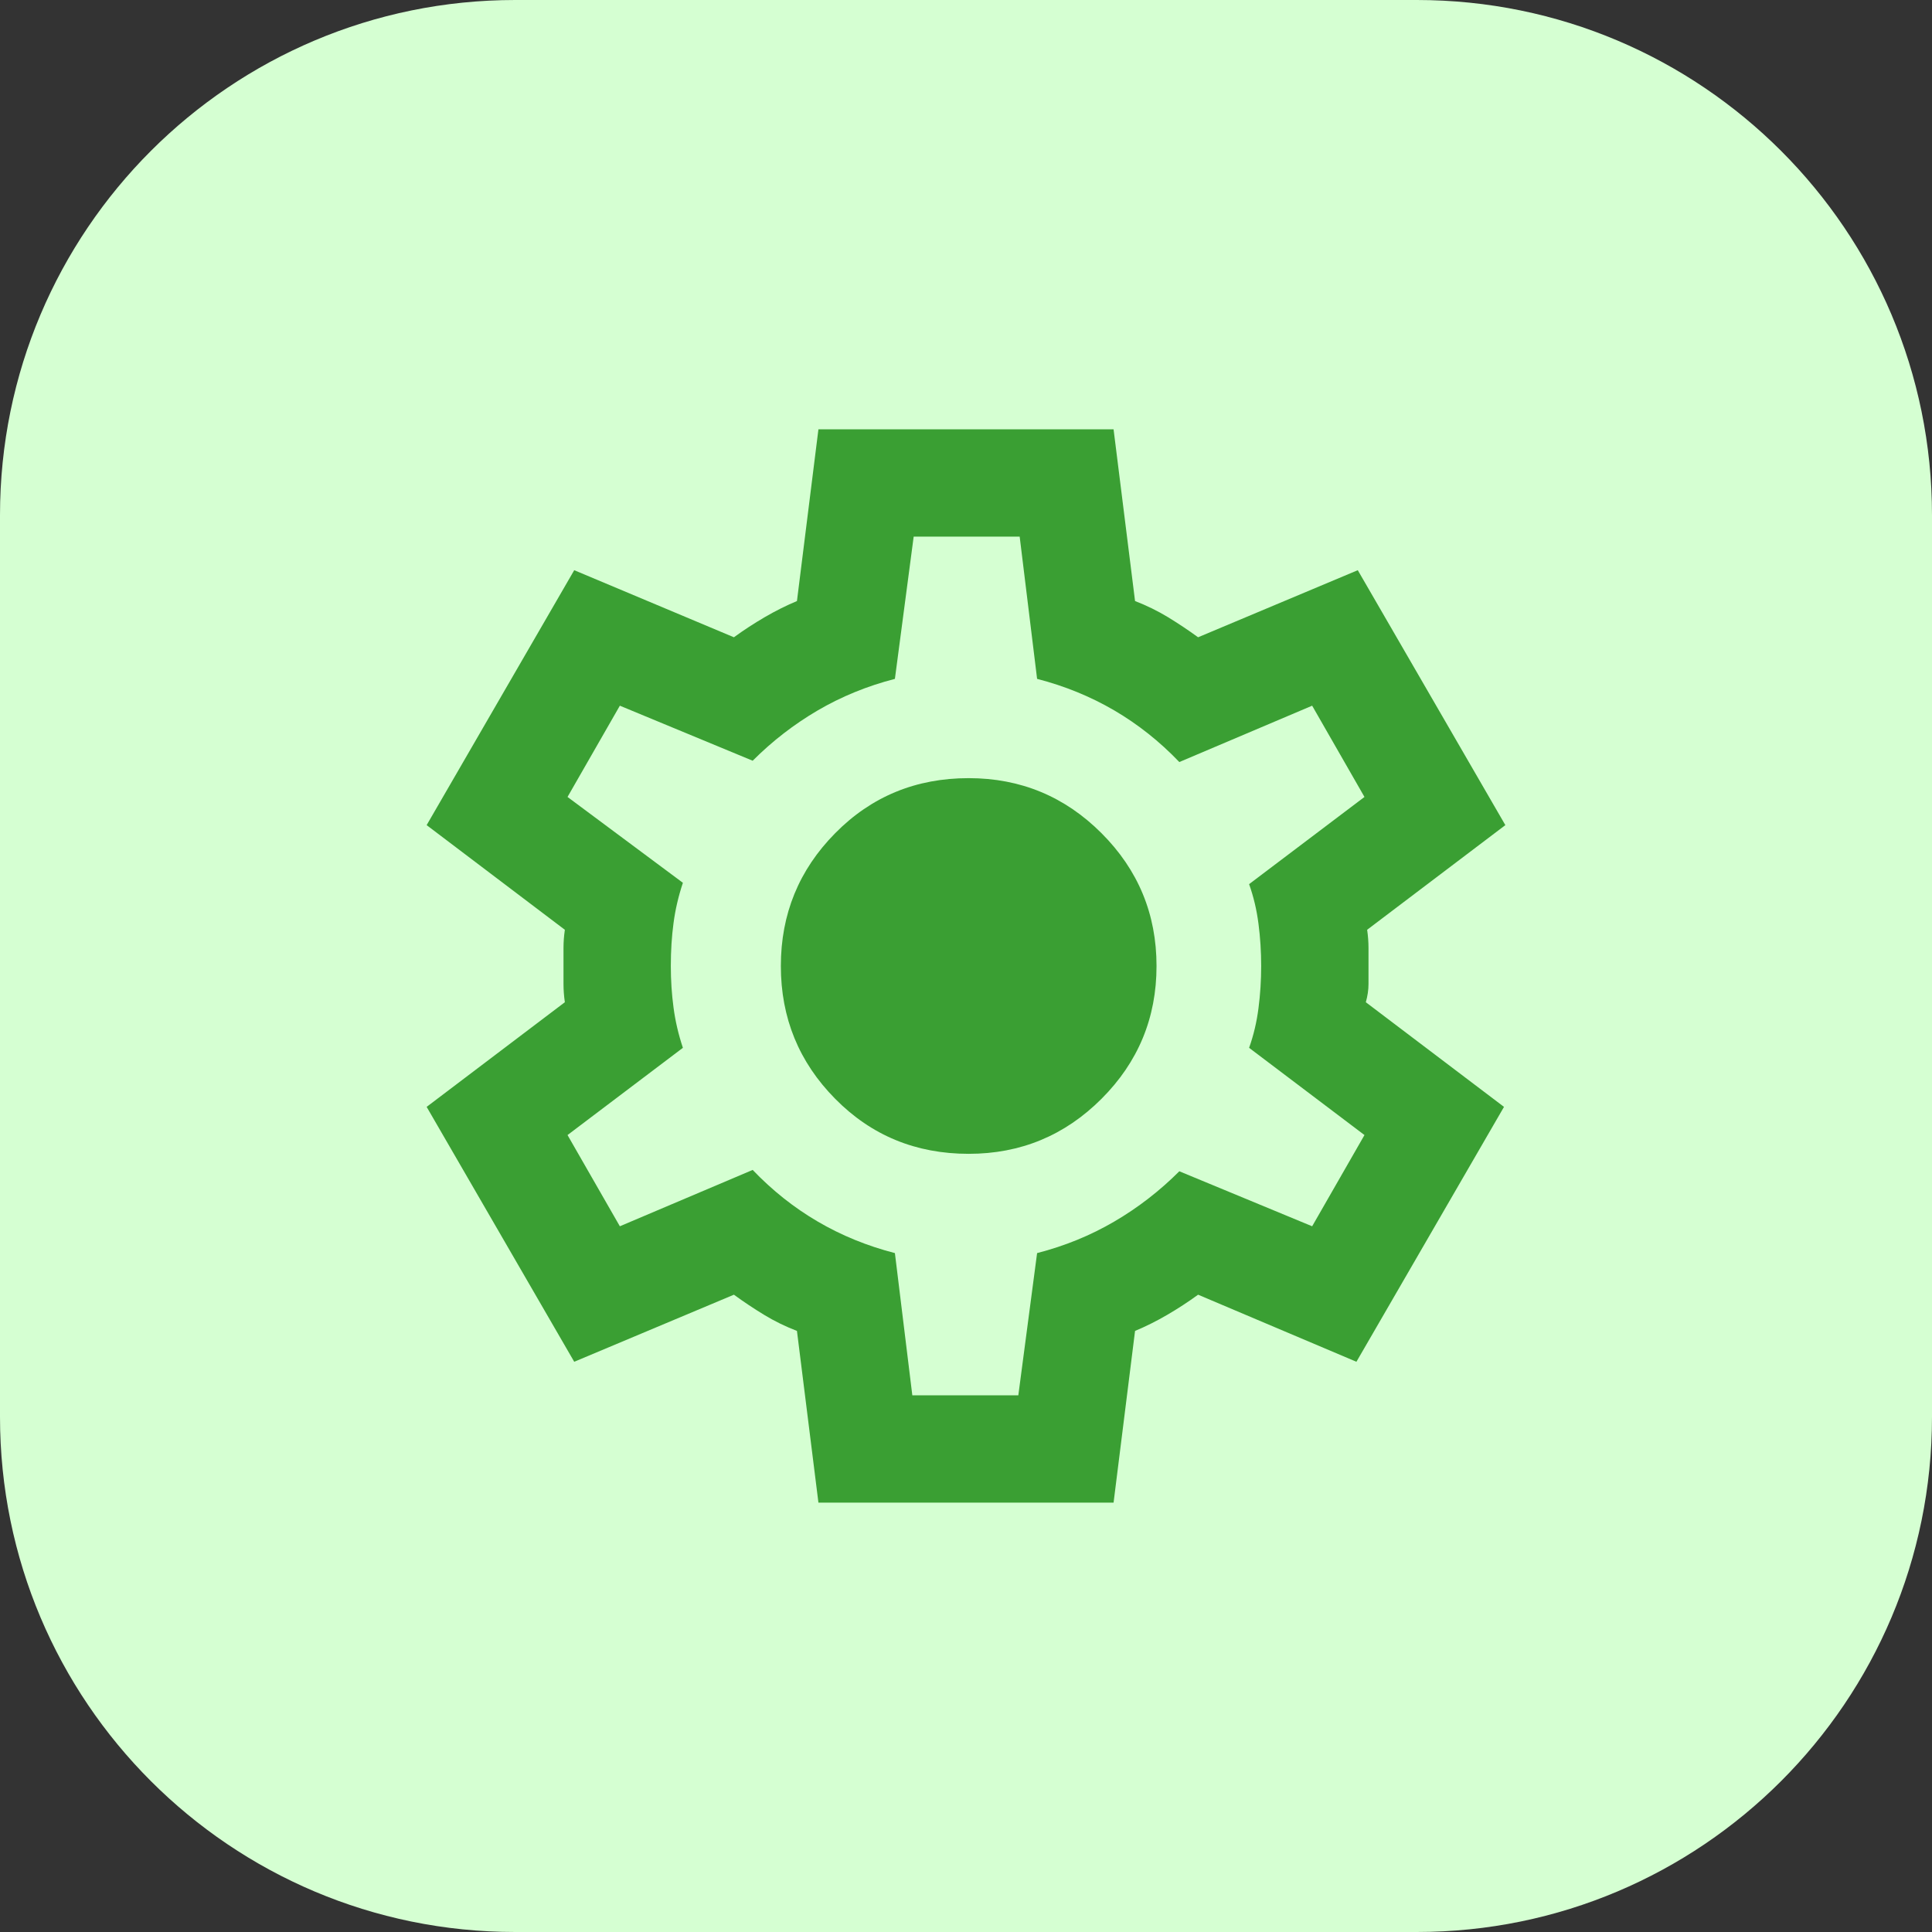 <svg width="60" height="60" viewBox="0 0 60 60" fill="none" xmlns="http://www.w3.org/2000/svg">
<rect x="0" y="0" width="60" height="60" fill="#333333" stroke="none"/>
<path d="M0 16C0 7.163 7.163 0 16 0H44C52.837 0 60 7.163 60 16V44C60 52.837 52.837 60 44 60H16C7.163 60 0 52.837 0 44V16Z" fill="#D5FFD2"/>
<path d="M25.417 46.666L24.75 41.333C24.389 41.194 24.049 41.028 23.729 40.833C23.41 40.639 23.097 40.43 22.792 40.208L17.833 42.291L13.25 34.375L17.542 31.125C17.514 30.93 17.5 30.743 17.5 30.562V29.437C17.5 29.257 17.514 29.069 17.542 28.875L13.25 25.625L17.833 17.708L22.792 19.791C23.097 19.569 23.417 19.361 23.75 19.166C24.083 18.972 24.417 18.805 24.75 18.666L25.417 13.333H34.583L35.25 18.666C35.611 18.805 35.951 18.972 36.271 19.166C36.59 19.361 36.903 19.569 37.208 19.791L42.167 17.708L46.75 25.625L42.458 28.875C42.486 29.069 42.5 29.257 42.5 29.437V30.562C42.5 30.743 42.472 30.93 42.417 31.125L46.708 34.375L42.125 42.291L37.208 40.208C36.903 40.43 36.583 40.639 36.25 40.833C35.917 41.028 35.583 41.194 35.25 41.333L34.583 46.666H25.417ZM28.333 43.333H31.625L32.208 38.916C33.069 38.694 33.868 38.368 34.604 37.937C35.34 37.507 36.014 36.986 36.625 36.375L40.75 38.083L42.375 35.25L38.792 32.541C38.931 32.153 39.028 31.743 39.083 31.312C39.139 30.882 39.167 30.444 39.167 30C39.167 29.555 39.139 29.118 39.083 28.687C39.028 28.257 38.931 27.847 38.792 27.458L42.375 24.75L40.75 21.916L36.625 23.666C36.014 23.027 35.34 22.493 34.604 22.062C33.868 21.632 33.069 21.305 32.208 21.083L31.667 16.666H28.375L27.792 21.083C26.931 21.305 26.132 21.632 25.396 22.062C24.66 22.493 23.986 23.014 23.375 23.625L19.25 21.916L17.625 24.75L21.208 27.416C21.069 27.833 20.972 28.25 20.917 28.666C20.861 29.083 20.833 29.527 20.833 30C20.833 30.444 20.861 30.875 20.917 31.291C20.972 31.708 21.069 32.125 21.208 32.541L17.625 35.25L19.25 38.083L23.375 36.333C23.986 36.972 24.66 37.507 25.396 37.937C26.132 38.368 26.931 38.694 27.792 38.916L28.333 43.333ZM30.083 35.833C31.694 35.833 33.069 35.264 34.208 34.125C35.347 32.986 35.917 31.611 35.917 30C35.917 28.389 35.347 27.014 34.208 25.875C33.069 24.736 31.694 24.166 30.083 24.166C28.444 24.166 27.062 24.736 25.938 25.875C24.812 27.014 24.25 28.389 24.25 30C24.25 31.611 24.812 32.986 25.938 34.125C27.062 35.264 28.444 35.833 30.083 35.833Z" fill="#3A9F33"/>
</svg>
